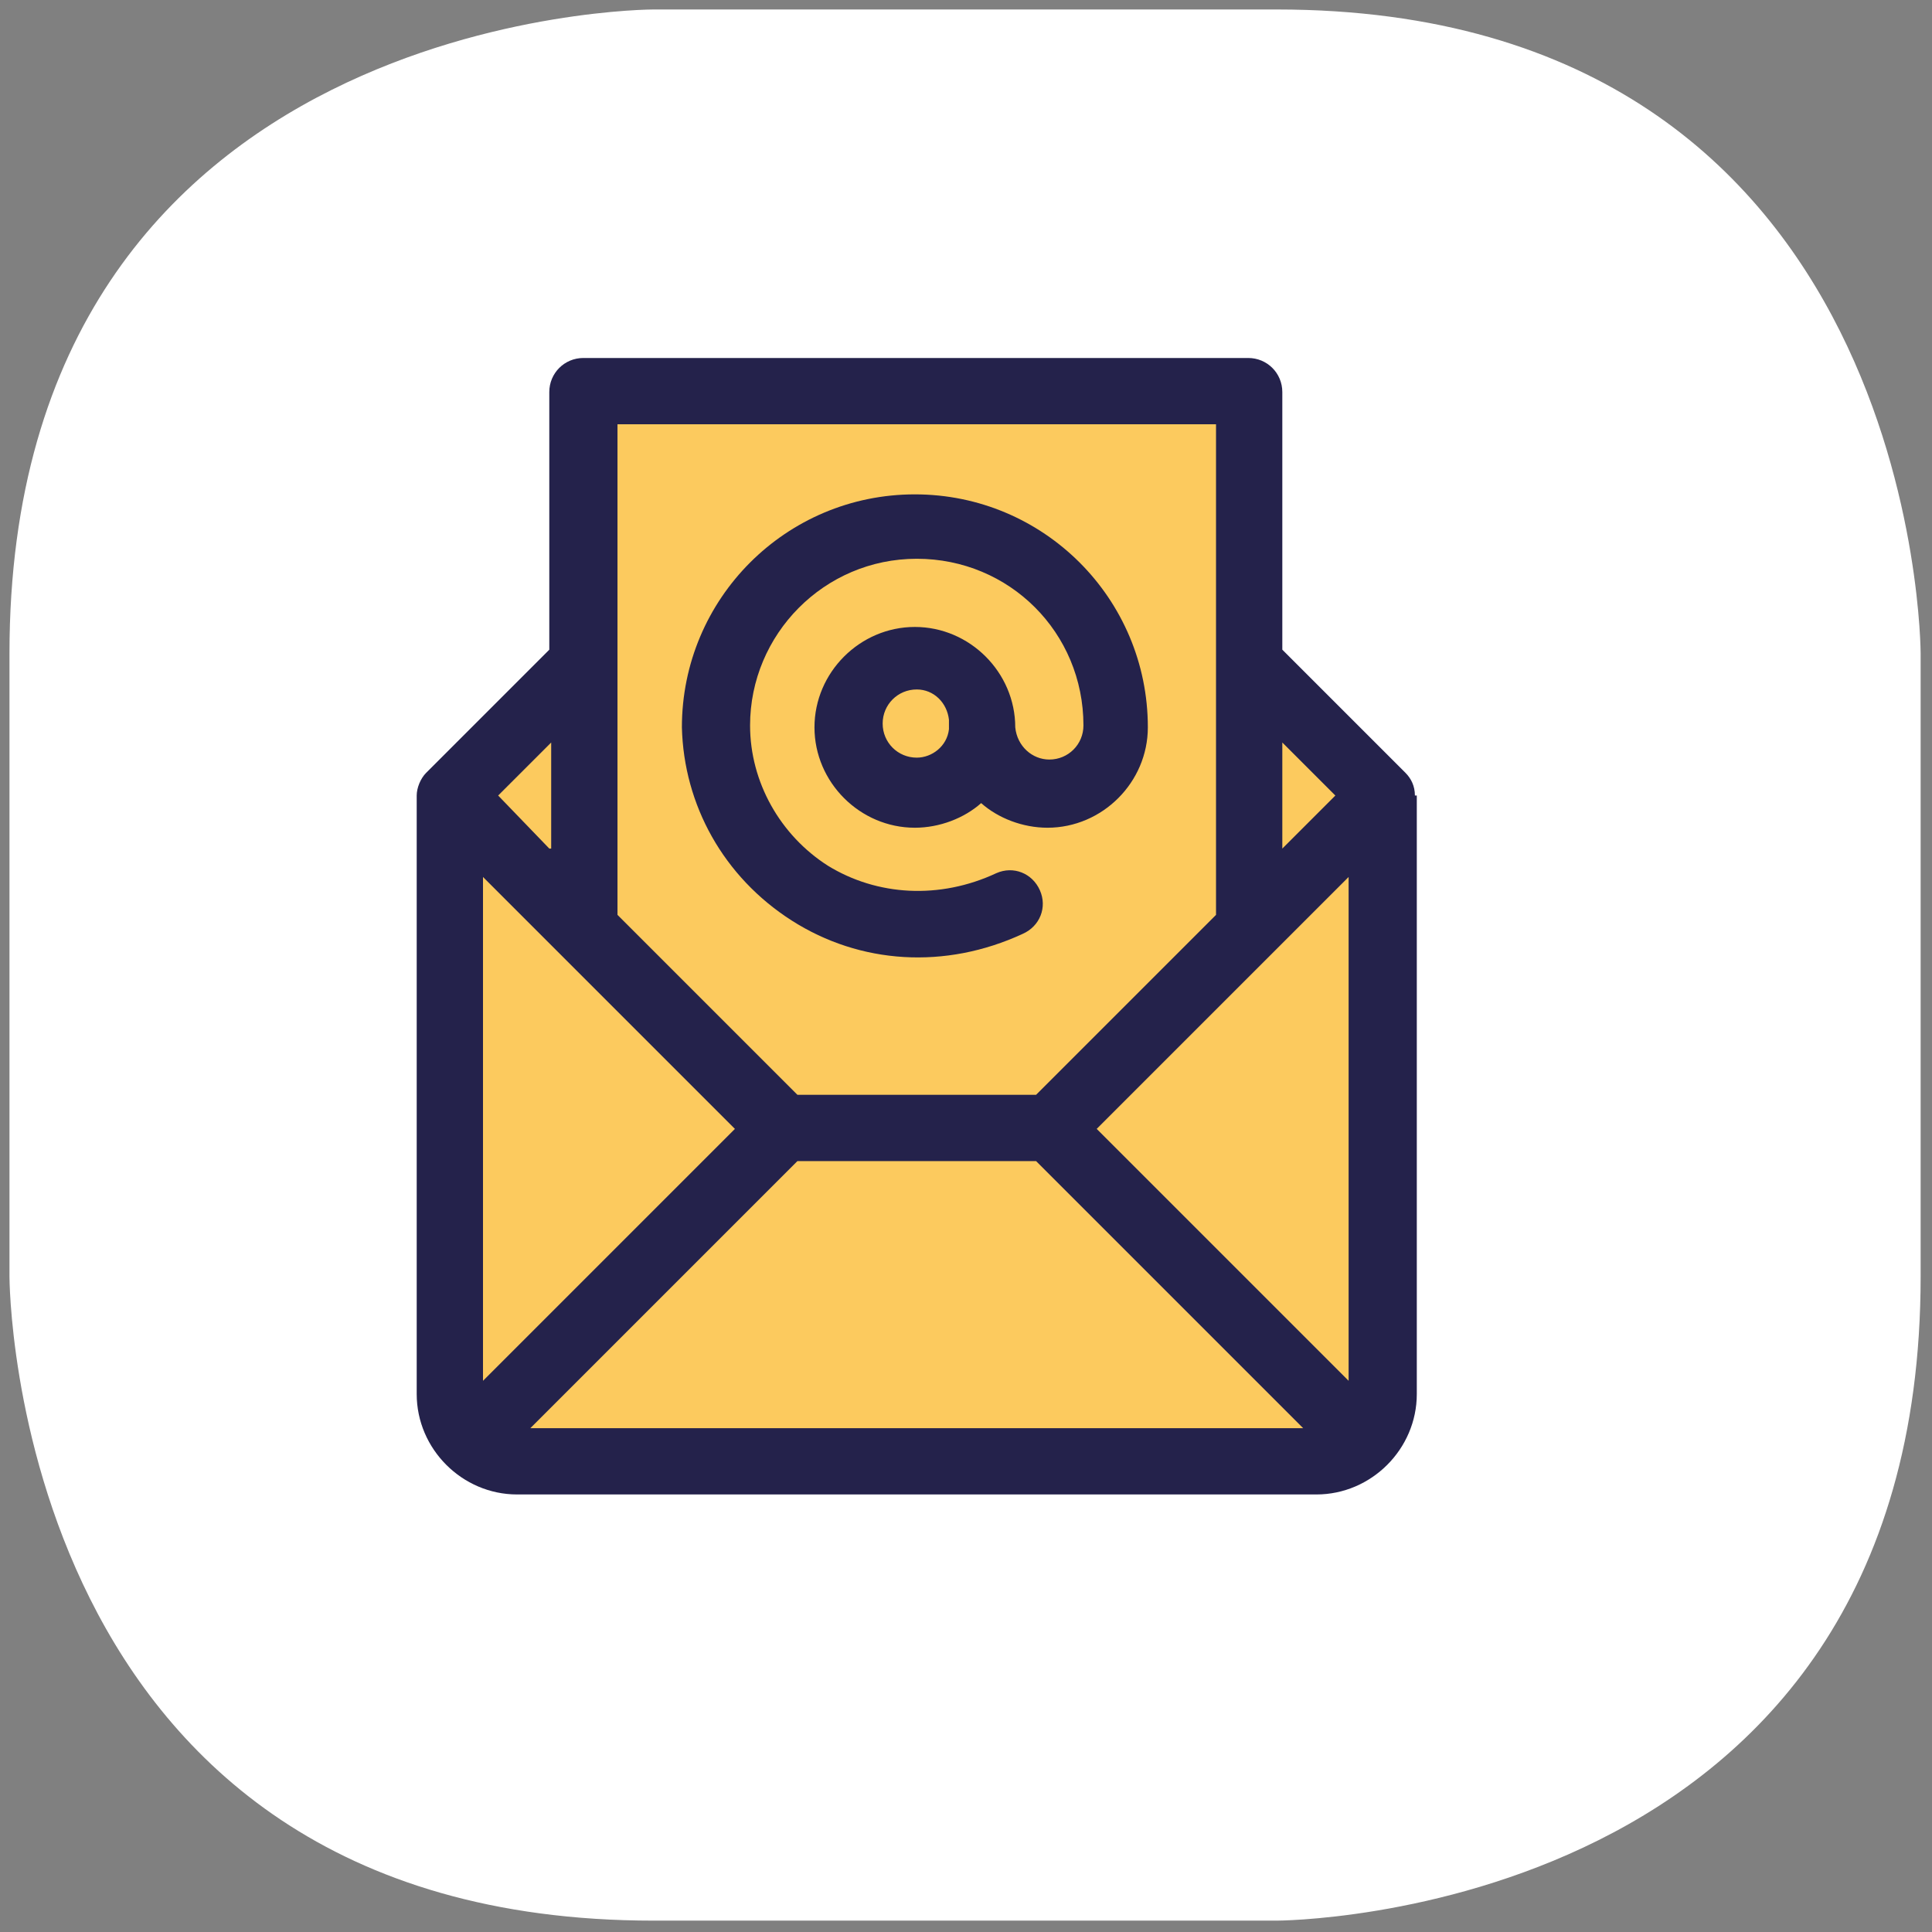<svg xmlns="http://www.w3.org/2000/svg" xmlns:xlink="http://www.w3.org/1999/xlink" id="Capa_1" x="0px" y="0px" viewBox="0 0 102 102" style="enable-background:new 0 0 102 102;" xml:space="preserve">
<rect x="0" y="0" width="102" height="102" fill="#808080" stroke="none"/>
<style type="text/css">
	.st0{clip-path:url(#SVGID_2_);fill:#FFFFFF;}
	.st1{fill:#FCCA5E;}
	.st2{clip-path:url(#SVGID_4_);fill:#24224B;}
</style>
<g>
	<g>
		<defs>
			<rect id="SVGID_1_" x="0.5" y="0.5" width="101" height="101"></rect>
		</defs>
		<clipPath id="SVGID_2_">
			<use xlink:href="#SVGID_1_" style="overflow:visible;"></use>
		</clipPath>
		<path class="st0" d="M34.5,0.5c0,0-34,0-34,34v32.9c0,0,0,34,34,34h32.9c0,0,34,0,34-34V34.5c0,0,0-34-34-34H34.5z"></path>
	</g>
	<polygon class="st1" points="30.9,20.8 65.7,20.8 65.7,36.3 72.8,42.6 72.8,73.1 70.8,77.2 28.1,77.2 23.5,75.6 23.5,71.9    23.5,42.8 31.1,35.5  "></polygon>
	<g>
		<defs>
			<rect id="SVGID_3_" x="0.5" y="0.5" width="101" height="101"></rect>
		</defs>
		<clipPath id="SVGID_4_">
			<use xlink:href="#SVGID_3_" style="overflow:visible;"></use>
		</clipPath>
		<path class="st2" d="M48.4,40c-1,0-1.8-0.8-1.8-1.8c0-1,0.8-1.8,1.8-1.8c0.9,0,1.6,0.7,1.7,1.6c0,0.2,0,0.3,0,0.5    C50,39.4,49.2,40,48.4,40 M41.8,48.6c3.6,2.3,8.1,2.6,12.2,0.7c0.9-0.4,1.3-1.4,0.9-2.3c-0.4-0.9-1.4-1.3-2.3-0.9    c-3,1.4-6.3,1.2-8.9-0.4c-2.5-1.6-4.1-4.4-4.1-7.4c0-4.8,3.9-8.8,8.8-8.8s8.8,3.9,8.8,8.8c0,1-0.8,1.8-1.8,1.8    c-0.9,0-1.7-0.7-1.8-1.7c0,0,0,0,0,0c0-2.9-2.4-5.3-5.3-5.3c-2.9,0-5.3,2.4-5.3,5.3c0,2.9,2.4,5.3,5.3,5.3c1.3,0,2.6-0.5,3.5-1.3    c0.9,0.8,2.2,1.3,3.5,1.3c2.9,0,5.3-2.4,5.3-5.3c0-6.8-5.5-12.3-12.3-12.3c-6.8,0-12.3,5.5-12.3,12.3    C36.1,42.5,38.2,46.3,41.8,48.6"></path>
		<path class="st2" d="M71.2,72.9L57.9,59.6l13.3-13.3V72.9z M28,75.4l14.1-14.1h12.6l14.1,14.1H28z M25.5,72.9V46.3l13.3,13.3    L25.5,72.9z M29,44.8L26.3,42l2.8-2.8V44.8z M64.2,22.4V35v0v13.3l-9.5,9.5H42.1l-9.5-9.5V35v0V22.4H64.2z M70.5,42l-2.8,2.8v-5.6    L70.5,42z M74.7,42c0-0.5-0.2-0.9-0.5-1.2l-6.5-6.5V20.7c0-1-0.8-1.8-1.8-1.8H30.8c-1,0-1.8,0.8-1.8,1.8v13.6l-6.5,6.5    c0,0,0,0,0,0C22.2,41.1,22,41.6,22,42c0,0,0,0,0,0v31.6c0,2.9,2.4,5.3,5.3,5.3h42.2c2.9,0,5.3-2.4,5.3-5.3V42    C74.7,42,74.7,42,74.7,42"></path>
	</g>
</g>
</svg>